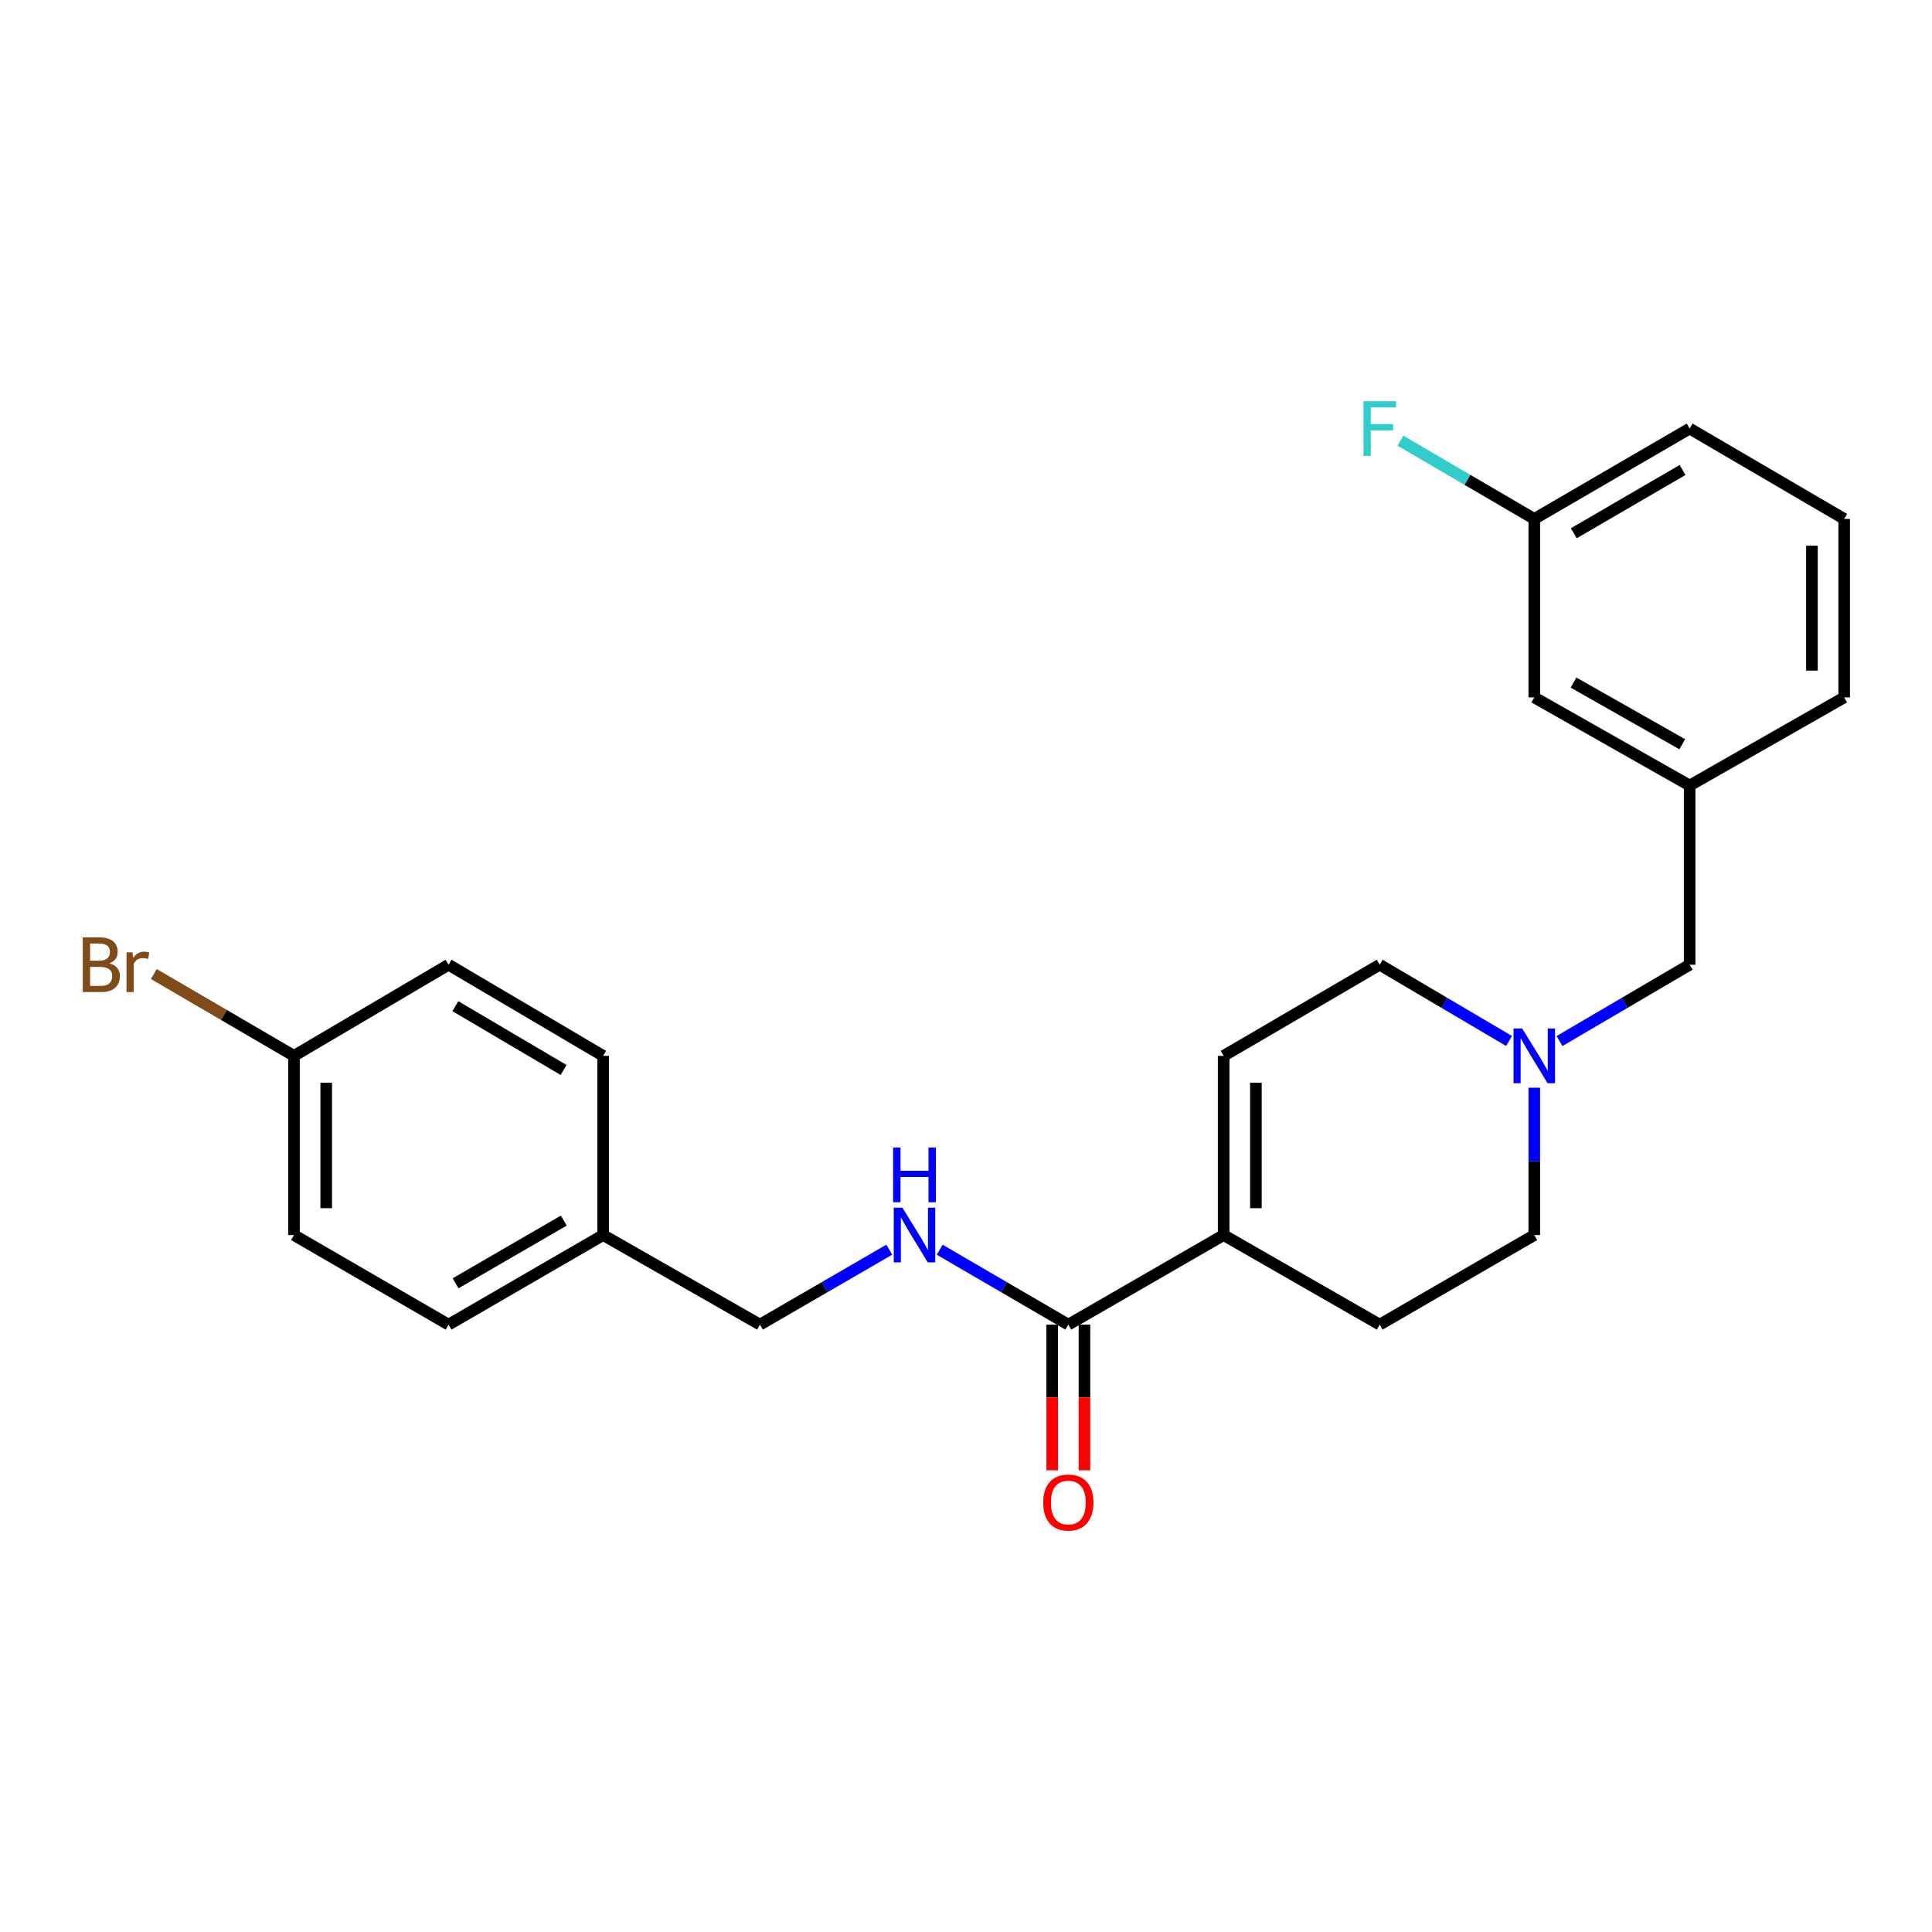 <?xml version='1.0' encoding='iso-8859-1'?>
<svg version='1.1' baseProfile='full'
              xmlns='http://www.w3.org/2000/svg'
                      xmlns:rdkit='http://www.rdkit.org/xml'
                      xmlns:xlink='http://www.w3.org/1999/xlink'
                  xml:space='preserve'
width='1000px' height='1000px' viewBox='0 0 1000 1000'>
<!-- END OF HEADER -->
<rect style='opacity:1.0;fill:#FFFFFF;stroke:none' width='1000' height='1000' x='0' y='0'> </rect>
<path class='bond-0' d='M 552.968,685.632 L 633.36,639.265' style='fill:none;fill-rule:evenodd;stroke:#000000;stroke-width:6px;stroke-linecap:butt;stroke-linejoin:miter;stroke-opacity:1' />
<path class='bond-3' d='M 552.968,685.632 L 519.679,666.247' style='fill:none;fill-rule:evenodd;stroke:#000000;stroke-width:6px;stroke-linecap:butt;stroke-linejoin:miter;stroke-opacity:1' />
<path class='bond-3' d='M 519.679,666.247 L 486.39,646.861' style='fill:none;fill-rule:evenodd;stroke:#0000FF;stroke-width:6px;stroke-linecap:butt;stroke-linejoin:miter;stroke-opacity:1' />
<path class='bond-4' d='M 544.622,685.632 L 544.622,723.323' style='fill:none;fill-rule:evenodd;stroke:#000000;stroke-width:6px;stroke-linecap:butt;stroke-linejoin:miter;stroke-opacity:1' />
<path class='bond-4' d='M 544.622,723.323 L 544.622,761.014' style='fill:none;fill-rule:evenodd;stroke:#FF0000;stroke-width:6px;stroke-linecap:butt;stroke-linejoin:miter;stroke-opacity:1' />
<path class='bond-4' d='M 561.314,685.632 L 561.314,723.323' style='fill:none;fill-rule:evenodd;stroke:#000000;stroke-width:6px;stroke-linecap:butt;stroke-linejoin:miter;stroke-opacity:1' />
<path class='bond-4' d='M 561.314,723.323 L 561.314,761.014' style='fill:none;fill-rule:evenodd;stroke:#FF0000;stroke-width:6px;stroke-linecap:butt;stroke-linejoin:miter;stroke-opacity:1' />
<path class='bond-2' d='M 633.36,639.265 L 633.36,546.512' style='fill:none;fill-rule:evenodd;stroke:#000000;stroke-width:6px;stroke-linecap:butt;stroke-linejoin:miter;stroke-opacity:1' />
<path class='bond-2' d='M 650.052,625.352 L 650.052,560.425' style='fill:none;fill-rule:evenodd;stroke:#000000;stroke-width:6px;stroke-linecap:butt;stroke-linejoin:miter;stroke-opacity:1' />
<path class='bond-5' d='M 633.36,639.265 L 714.131,685.632' style='fill:none;fill-rule:evenodd;stroke:#000000;stroke-width:6px;stroke-linecap:butt;stroke-linejoin:miter;stroke-opacity:1' />
<path class='bond-1' d='M 794.143,562.991 L 794.143,601.128' style='fill:none;fill-rule:evenodd;stroke:#0000FF;stroke-width:6px;stroke-linecap:butt;stroke-linejoin:miter;stroke-opacity:1' />
<path class='bond-1' d='M 794.143,601.128 L 794.143,639.265' style='fill:none;fill-rule:evenodd;stroke:#000000;stroke-width:6px;stroke-linecap:butt;stroke-linejoin:miter;stroke-opacity:1' />
<path class='bond-7' d='M 807.213,538.844 L 840.883,519.091' style='fill:none;fill-rule:evenodd;stroke:#0000FF;stroke-width:6px;stroke-linecap:butt;stroke-linejoin:miter;stroke-opacity:1' />
<path class='bond-7' d='M 840.883,519.091 L 874.553,499.338' style='fill:none;fill-rule:evenodd;stroke:#000000;stroke-width:6px;stroke-linecap:butt;stroke-linejoin:miter;stroke-opacity:1' />
<path class='bond-24' d='M 781.081,538.811 L 747.606,519.074' style='fill:none;fill-rule:evenodd;stroke:#0000FF;stroke-width:6px;stroke-linecap:butt;stroke-linejoin:miter;stroke-opacity:1' />
<path class='bond-24' d='M 747.606,519.074 L 714.131,499.338' style='fill:none;fill-rule:evenodd;stroke:#000000;stroke-width:6px;stroke-linecap:butt;stroke-linejoin:miter;stroke-opacity:1' />
<path class='bond-6' d='M 633.36,546.512 L 714.131,499.338' style='fill:none;fill-rule:evenodd;stroke:#000000;stroke-width:6px;stroke-linecap:butt;stroke-linejoin:miter;stroke-opacity:1' />
<path class='bond-10' d='M 460.295,646.829 L 426.819,666.231' style='fill:none;fill-rule:evenodd;stroke:#0000FF;stroke-width:6px;stroke-linecap:butt;stroke-linejoin:miter;stroke-opacity:1' />
<path class='bond-10' d='M 426.819,666.231 L 393.344,685.632' style='fill:none;fill-rule:evenodd;stroke:#000000;stroke-width:6px;stroke-linecap:butt;stroke-linejoin:miter;stroke-opacity:1' />
<path class='bond-9' d='M 714.131,685.632 L 794.143,639.265' style='fill:none;fill-rule:evenodd;stroke:#000000;stroke-width:6px;stroke-linecap:butt;stroke-linejoin:miter;stroke-opacity:1' />
<path class='bond-8' d='M 874.553,499.338 L 874.553,406.585' style='fill:none;fill-rule:evenodd;stroke:#000000;stroke-width:6px;stroke-linecap:butt;stroke-linejoin:miter;stroke-opacity:1' />
<path class='bond-11' d='M 874.553,406.585 L 794.143,360.969' style='fill:none;fill-rule:evenodd;stroke:#000000;stroke-width:6px;stroke-linecap:butt;stroke-linejoin:miter;stroke-opacity:1' />
<path class='bond-11' d='M 870.728,385.224 L 814.441,353.293' style='fill:none;fill-rule:evenodd;stroke:#000000;stroke-width:6px;stroke-linecap:butt;stroke-linejoin:miter;stroke-opacity:1' />
<path class='bond-22' d='M 874.553,406.585 L 954.545,360.969' style='fill:none;fill-rule:evenodd;stroke:#000000;stroke-width:6px;stroke-linecap:butt;stroke-linejoin:miter;stroke-opacity:1' />
<path class='bond-13' d='M 393.344,685.632 L 312.183,639.265' style='fill:none;fill-rule:evenodd;stroke:#000000;stroke-width:6px;stroke-linecap:butt;stroke-linejoin:miter;stroke-opacity:1' />
<path class='bond-14' d='M 794.143,360.969 L 794.143,268.596' style='fill:none;fill-rule:evenodd;stroke:#000000;stroke-width:6px;stroke-linecap:butt;stroke-linejoin:miter;stroke-opacity:1' />
<path class='bond-12' d='M 152.16,546.512 L 152.16,639.265' style='fill:none;fill-rule:evenodd;stroke:#000000;stroke-width:6px;stroke-linecap:butt;stroke-linejoin:miter;stroke-opacity:1' />
<path class='bond-12' d='M 168.853,560.425 L 168.853,625.352' style='fill:none;fill-rule:evenodd;stroke:#000000;stroke-width:6px;stroke-linecap:butt;stroke-linejoin:miter;stroke-opacity:1' />
<path class='bond-15' d='M 152.16,546.512 L 115.889,525.331' style='fill:none;fill-rule:evenodd;stroke:#000000;stroke-width:6px;stroke-linecap:butt;stroke-linejoin:miter;stroke-opacity:1' />
<path class='bond-15' d='M 115.889,525.331 L 79.618,504.149' style='fill:none;fill-rule:evenodd;stroke:#7F4C19;stroke-width:6px;stroke-linecap:butt;stroke-linejoin:miter;stroke-opacity:1' />
<path class='bond-25' d='M 152.16,546.512 L 232.172,499.338' style='fill:none;fill-rule:evenodd;stroke:#000000;stroke-width:6px;stroke-linecap:butt;stroke-linejoin:miter;stroke-opacity:1' />
<path class='bond-19' d='M 312.183,639.265 L 312.183,546.512' style='fill:none;fill-rule:evenodd;stroke:#000000;stroke-width:6px;stroke-linecap:butt;stroke-linejoin:miter;stroke-opacity:1' />
<path class='bond-20' d='M 312.183,639.265 L 232.172,685.632' style='fill:none;fill-rule:evenodd;stroke:#000000;stroke-width:6px;stroke-linecap:butt;stroke-linejoin:miter;stroke-opacity:1' />
<path class='bond-20' d='M 291.812,631.778 L 235.804,664.235' style='fill:none;fill-rule:evenodd;stroke:#000000;stroke-width:6px;stroke-linecap:butt;stroke-linejoin:miter;stroke-opacity:1' />
<path class='bond-16' d='M 794.143,268.596 L 759.506,248.347' style='fill:none;fill-rule:evenodd;stroke:#000000;stroke-width:6px;stroke-linecap:butt;stroke-linejoin:miter;stroke-opacity:1' />
<path class='bond-16' d='M 759.506,248.347 L 724.868,228.098' style='fill:none;fill-rule:evenodd;stroke:#33CCCC;stroke-width:6px;stroke-linecap:butt;stroke-linejoin:miter;stroke-opacity:1' />
<path class='bond-26' d='M 794.143,268.596 L 874.553,221.821' style='fill:none;fill-rule:evenodd;stroke:#000000;stroke-width:6px;stroke-linecap:butt;stroke-linejoin:miter;stroke-opacity:1' />
<path class='bond-26' d='M 814.597,276.008 L 870.884,243.266' style='fill:none;fill-rule:evenodd;stroke:#000000;stroke-width:6px;stroke-linecap:butt;stroke-linejoin:miter;stroke-opacity:1' />
<path class='bond-17' d='M 232.172,499.338 L 312.183,546.512' style='fill:none;fill-rule:evenodd;stroke:#000000;stroke-width:6px;stroke-linecap:butt;stroke-linejoin:miter;stroke-opacity:1' />
<path class='bond-17' d='M 235.696,520.793 L 291.704,553.815' style='fill:none;fill-rule:evenodd;stroke:#000000;stroke-width:6px;stroke-linecap:butt;stroke-linejoin:miter;stroke-opacity:1' />
<path class='bond-18' d='M 152.16,639.265 L 232.172,685.632' style='fill:none;fill-rule:evenodd;stroke:#000000;stroke-width:6px;stroke-linecap:butt;stroke-linejoin:miter;stroke-opacity:1' />
<path class='bond-21' d='M 954.545,268.596 L 954.545,360.969' style='fill:none;fill-rule:evenodd;stroke:#000000;stroke-width:6px;stroke-linecap:butt;stroke-linejoin:miter;stroke-opacity:1' />
<path class='bond-21' d='M 937.853,282.452 L 937.853,347.113' style='fill:none;fill-rule:evenodd;stroke:#000000;stroke-width:6px;stroke-linecap:butt;stroke-linejoin:miter;stroke-opacity:1' />
<path class='bond-23' d='M 954.545,268.596 L 874.553,221.821' style='fill:none;fill-rule:evenodd;stroke:#000000;stroke-width:6px;stroke-linecap:butt;stroke-linejoin:miter;stroke-opacity:1' />
<path  class='atom-2' d='M 787.883 532.352
L 797.163 547.352
Q 798.083 548.832, 799.563 551.512
Q 801.043 554.192, 801.123 554.352
L 801.123 532.352
L 804.883 532.352
L 804.883 560.672
L 801.003 560.672
L 791.043 544.272
Q 789.883 542.352, 788.643 540.152
Q 787.443 537.952, 787.083 537.272
L 787.083 560.672
L 783.403 560.672
L 783.403 532.352
L 787.883 532.352
' fill='#0000FF'/>
<path  class='atom-4' d='M 467.086 625.105
L 476.366 640.105
Q 477.286 641.585, 478.766 644.265
Q 480.246 646.945, 480.326 647.105
L 480.326 625.105
L 484.086 625.105
L 484.086 653.425
L 480.206 653.425
L 470.246 637.025
Q 469.086 635.105, 467.846 632.905
Q 466.646 630.705, 466.286 630.025
L 466.286 653.425
L 462.606 653.425
L 462.606 625.105
L 467.086 625.105
' fill='#0000FF'/>
<path  class='atom-4' d='M 462.266 593.953
L 466.106 593.953
L 466.106 605.993
L 480.586 605.993
L 480.586 593.953
L 484.426 593.953
L 484.426 622.273
L 480.586 622.273
L 480.586 609.193
L 466.106 609.193
L 466.106 622.273
L 462.266 622.273
L 462.266 593.953
' fill='#0000FF'/>
<path  class='atom-5' d='M 539.968 777.714
Q 539.968 770.914, 543.328 767.114
Q 546.688 763.314, 552.968 763.314
Q 559.248 763.314, 562.608 767.114
Q 565.968 770.914, 565.968 777.714
Q 565.968 784.594, 562.568 788.514
Q 559.168 792.394, 552.968 792.394
Q 546.728 792.394, 543.328 788.514
Q 539.968 784.634, 539.968 777.714
M 552.968 789.194
Q 557.288 789.194, 559.608 786.314
Q 561.968 783.394, 561.968 777.714
Q 561.968 772.154, 559.608 769.354
Q 557.288 766.514, 552.968 766.514
Q 548.648 766.514, 546.288 769.314
Q 543.968 772.114, 543.968 777.714
Q 543.968 783.434, 546.288 786.314
Q 548.648 789.194, 552.968 789.194
' fill='#FF0000'/>
<path  class='atom-16' d='M 56.599 498.618
Q 59.319 499.378, 60.679 501.058
Q 62.08 502.698, 62.08 505.138
Q 62.08 509.058, 59.559 511.298
Q 57.08 513.498, 52.359 513.498
L 42.84 513.498
L 42.84 485.178
L 51.2 485.178
Q 56.039 485.178, 58.48 487.138
Q 60.919 489.098, 60.919 492.698
Q 60.919 496.978, 56.599 498.618
M 46.639 488.378
L 46.639 497.258
L 51.2 497.258
Q 53.999 497.258, 55.44 496.138
Q 56.919 494.978, 56.919 492.698
Q 56.919 488.378, 51.2 488.378
L 46.639 488.378
M 52.359 510.298
Q 55.12 510.298, 56.599 508.978
Q 58.08 507.658, 58.08 505.138
Q 58.08 502.818, 56.44 501.658
Q 54.84 500.458, 51.76 500.458
L 46.639 500.458
L 46.639 510.298
L 52.359 510.298
' fill='#7F4C19'/>
<path  class='atom-16' d='M 68.519 492.938
L 68.96 495.778
Q 71.12 492.578, 74.639 492.578
Q 75.76 492.578, 77.279 492.978
L 76.68 496.338
Q 74.96 495.938, 73.999 495.938
Q 72.32 495.938, 71.2 496.618
Q 70.12 497.258, 69.24 498.818
L 69.24 513.498
L 65.48 513.498
L 65.48 492.938
L 68.519 492.938
' fill='#7F4C19'/>
<path  class='atom-17' d='M 705.711 207.661
L 722.551 207.661
L 722.551 210.901
L 709.511 210.901
L 709.511 219.501
L 721.111 219.501
L 721.111 222.781
L 709.511 222.781
L 709.511 235.981
L 705.711 235.981
L 705.711 207.661
' fill='#33CCCC'/>
</svg>
